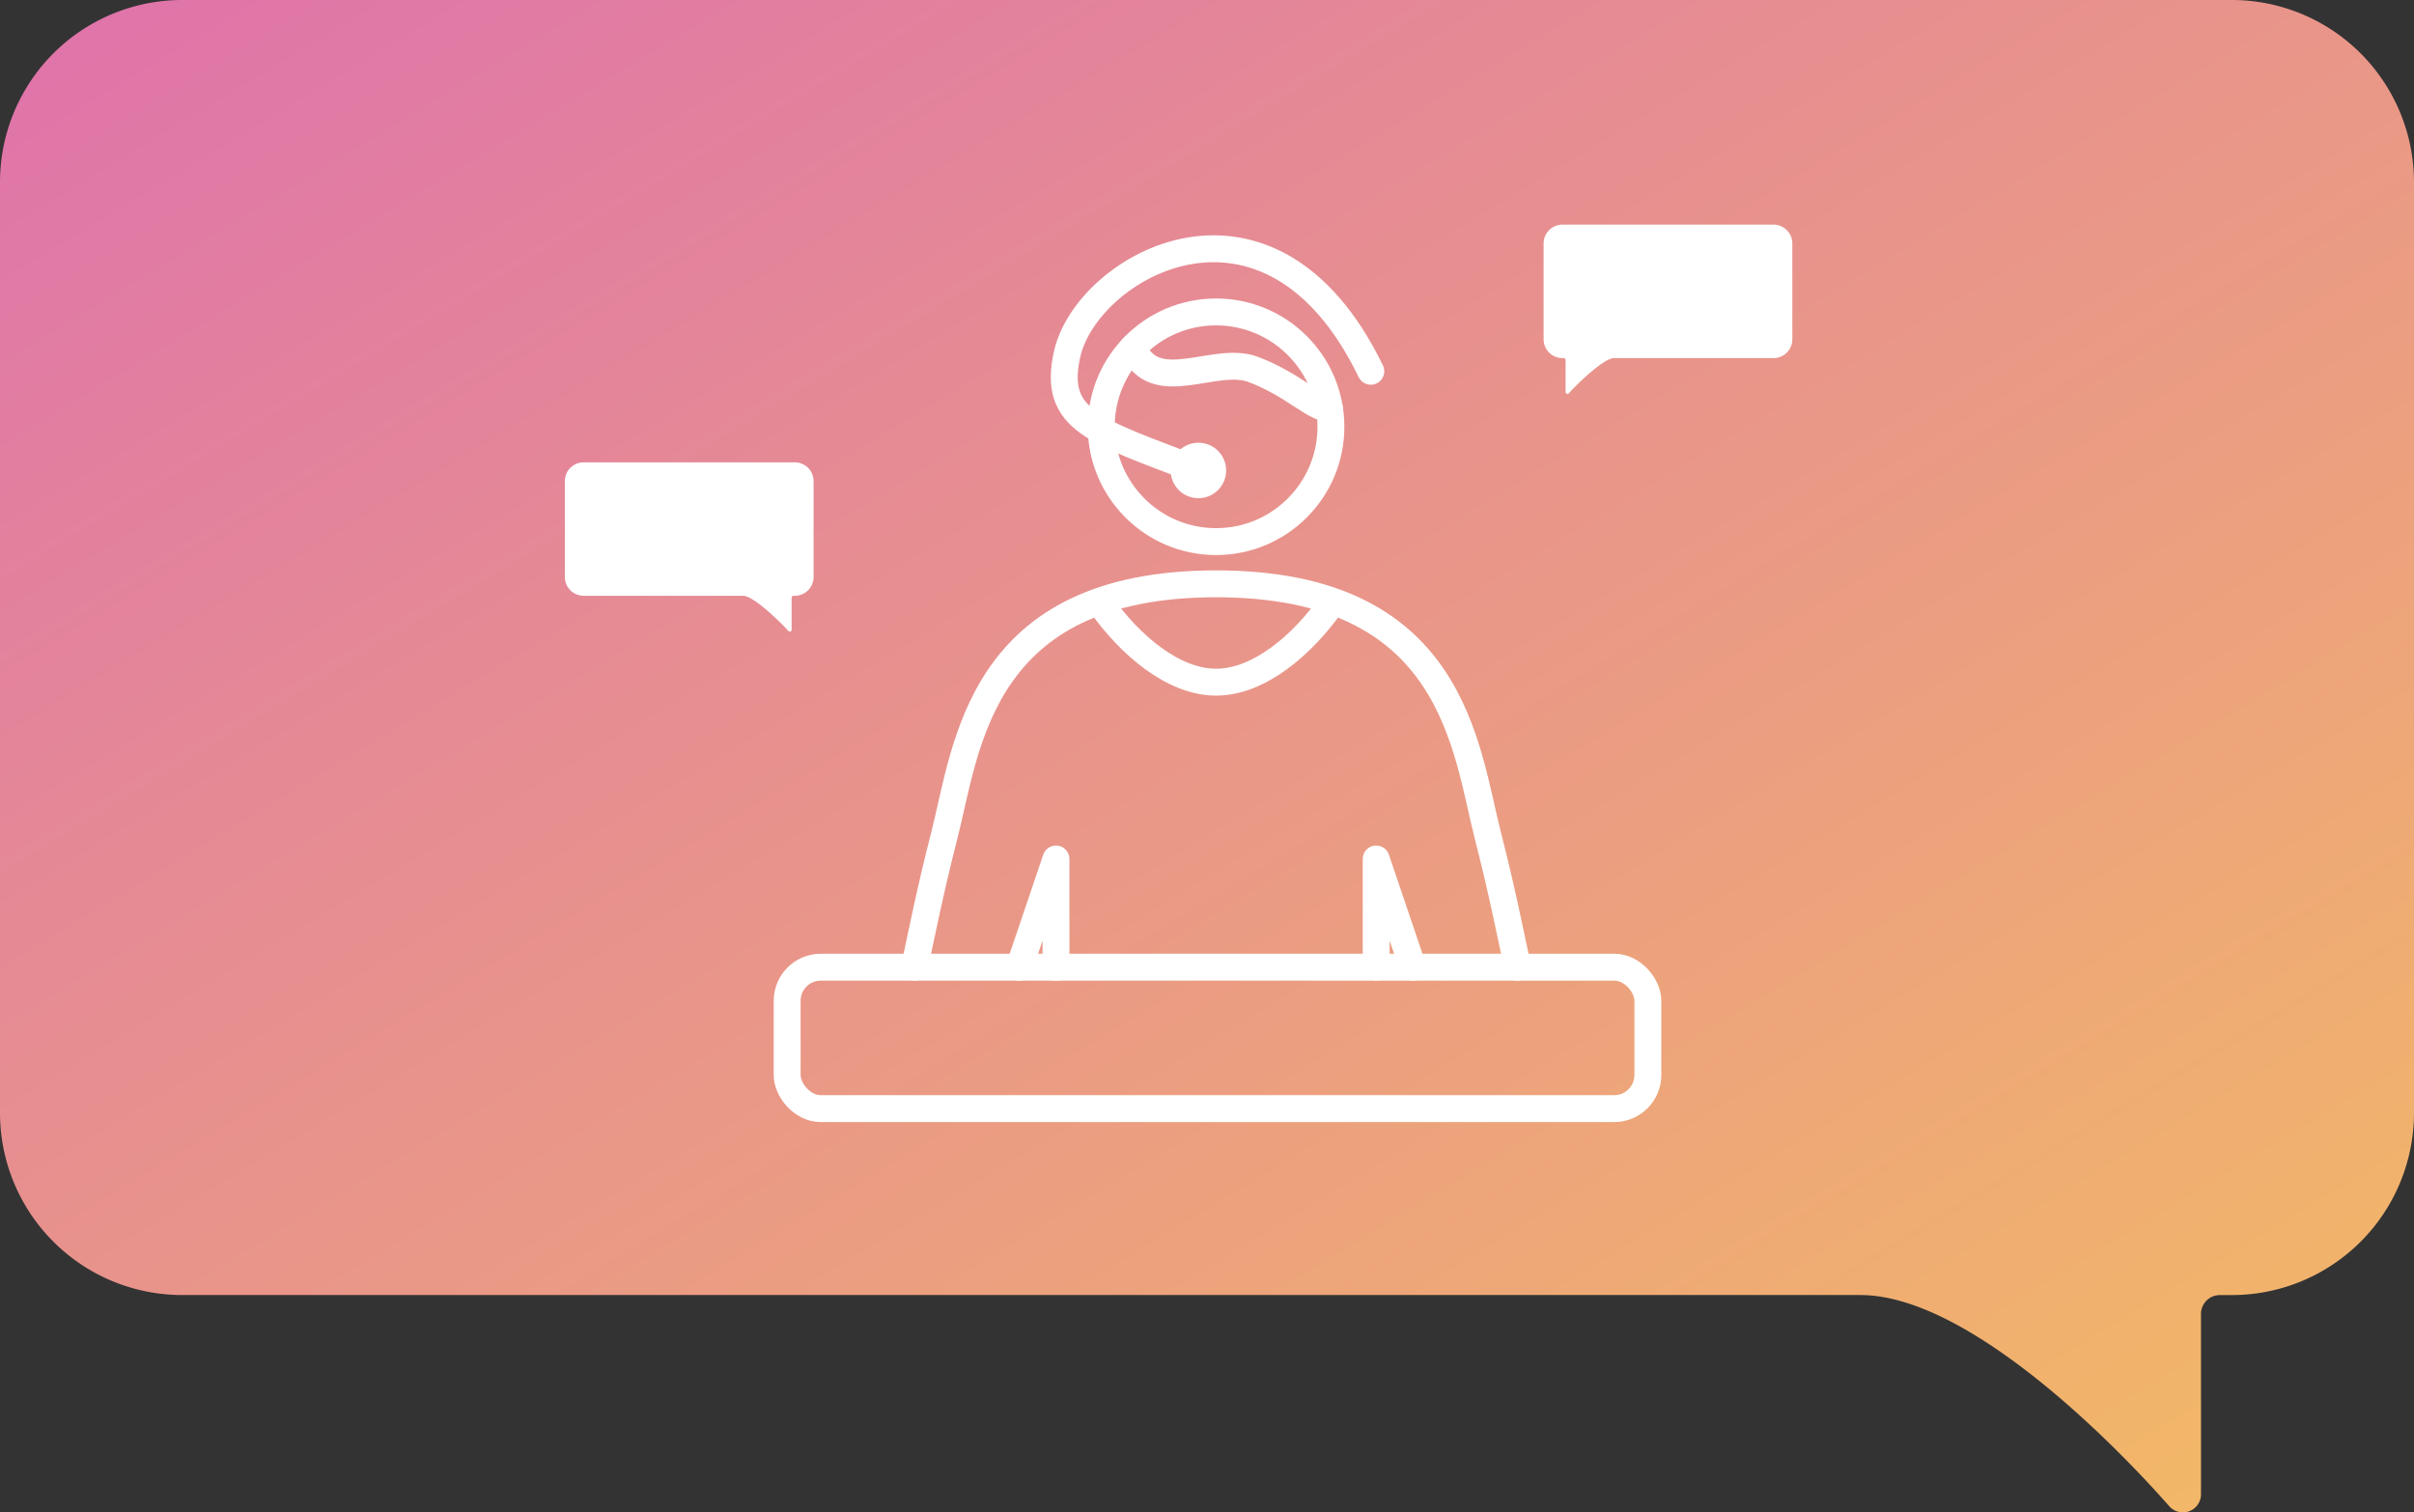 <svg xmlns="http://www.w3.org/2000/svg" xmlns:xlink="http://www.w3.org/1999/xlink" width="359" height="224.948" viewBox="0 0 359 224.948"><rect x="0" y="0" width="359" height="224.948" fill="#333333" stroke="none"/><defs><linearGradient id="a" x1="0.01" x2="0.986" y2="1" gradientUnits="objectBoundingBox"><stop offset="0" stop-color="#df73ab"/><stop offset="1" stop-color="#f3ba65"/></linearGradient></defs><g transform="translate(-267.88 -392.21)"><path d="M625.144,423.817H320.354a27.1,27.1,0,0,0-27.105,27.1V589.327a27.1,27.1,0,0,0,27.105,27.1H569.915c15.368,0,36.268,20.428,45.949,31.42a2.692,2.692,0,0,0,4.707-1.788V619.232a2.8,2.8,0,0,1,2.8-2.8h1.772a27.1,27.1,0,0,0,27.105-27.1V450.921A27.1,27.1,0,0,0,625.144,423.817Z" transform="translate(-25.369 -31.607)" fill="url(#a)"/><g transform="translate(403.885 429.21)"><path d="M483,508.228c-1.171-5.465-2.374-11.568-4.4-19.45-3.391-13.205-5.035-37.568-40.447-37.568S401.1,475.573,397.7,488.778c-2.025,7.882-3.228,13.984-4.4,19.45" transform="translate(-393.306 -401.378)" fill="none" stroke="#fff" stroke-linecap="round" stroke-linejoin="round" stroke-width="4"/><path d="M407.643,435.7c3.234,7.522,12.1,1.087,17.862,3.228,5.925,2.2,9.115,5.853,11.366,5.812" transform="translate(-375.169 -420.993)" fill="none" stroke="#fff" stroke-linecap="round" stroke-linejoin="round" stroke-width="4"/><path d="M400.187,485.373l5.451-16.095v16.095" transform="translate(-384.602 -378.522)" fill="none" stroke="#fff" stroke-linecap="round" stroke-linejoin="round" stroke-width="4"/><path d="M429.068,485.373l-5.451-16.1v16.095" transform="translate(-354.962 -378.522)" fill="none" stroke="#fff" stroke-linecap="round" stroke-linejoin="round" stroke-width="4"/><circle cx="17.078" cy="17.078" r="17.078" transform="translate(27.768 9.395)" fill="none" stroke="#fff" stroke-linecap="round" stroke-linejoin="round" stroke-width="4"/><path d="M439.722,452.568c-4.2,5.93-10.643,11.549-17.078,11.549s-12.877-5.62-17.078-11.549" transform="translate(-377.798 -399.66)" fill="none" stroke="#fff" stroke-linecap="round" stroke-linejoin="round" stroke-width="4"/><circle cx="4.125" cy="4.125" r="4.125" transform="translate(38.091 28.847)" fill="#fff"/><path d="M448.729,447.43c-15.119-31.176-42.177-15.647-45.151-2.6-2.279,10,4.236,11.459,19.511,17.35" transform="translate(-380.873 -429.21)" fill="none" stroke="#fff" stroke-linecap="round" stroke-linejoin="round" stroke-width="4"/></g><rect width="128" height="21.033" rx="5" transform="translate(384.944 536.06)" fill="none" stroke="#fff" stroke-linecap="round" stroke-linejoin="round" stroke-width="4"/><path d="M327.446,423.817h-31.4a2.793,2.793,0,0,0-2.793,2.793V440.87a2.793,2.793,0,0,0,2.793,2.793h23.714c1.583,0,5.737,4.1,6.734,5.237a.277.277,0,0,0,.485-.184v-4.765a.289.289,0,0,1,.289-.289h.183a2.793,2.793,0,0,0,2.793-2.793V426.61A2.793,2.793,0,0,0,327.446,423.817Z" transform="translate(58.629 37.157)" fill="#fff"/><path d="M296.042,423.817h31.4a2.793,2.793,0,0,1,2.793,2.793V440.87a2.793,2.793,0,0,1-2.793,2.793H303.732c-1.583,0-5.737,4.1-6.734,5.237a.277.277,0,0,1-.485-.184v-4.765a.289.289,0,0,0-.289-.289h-.183a2.793,2.793,0,0,1-2.793-2.793V426.61A2.793,2.793,0,0,1,296.042,423.817Z" transform="translate(204.193 1.804)" fill="#fff"/></g></svg>